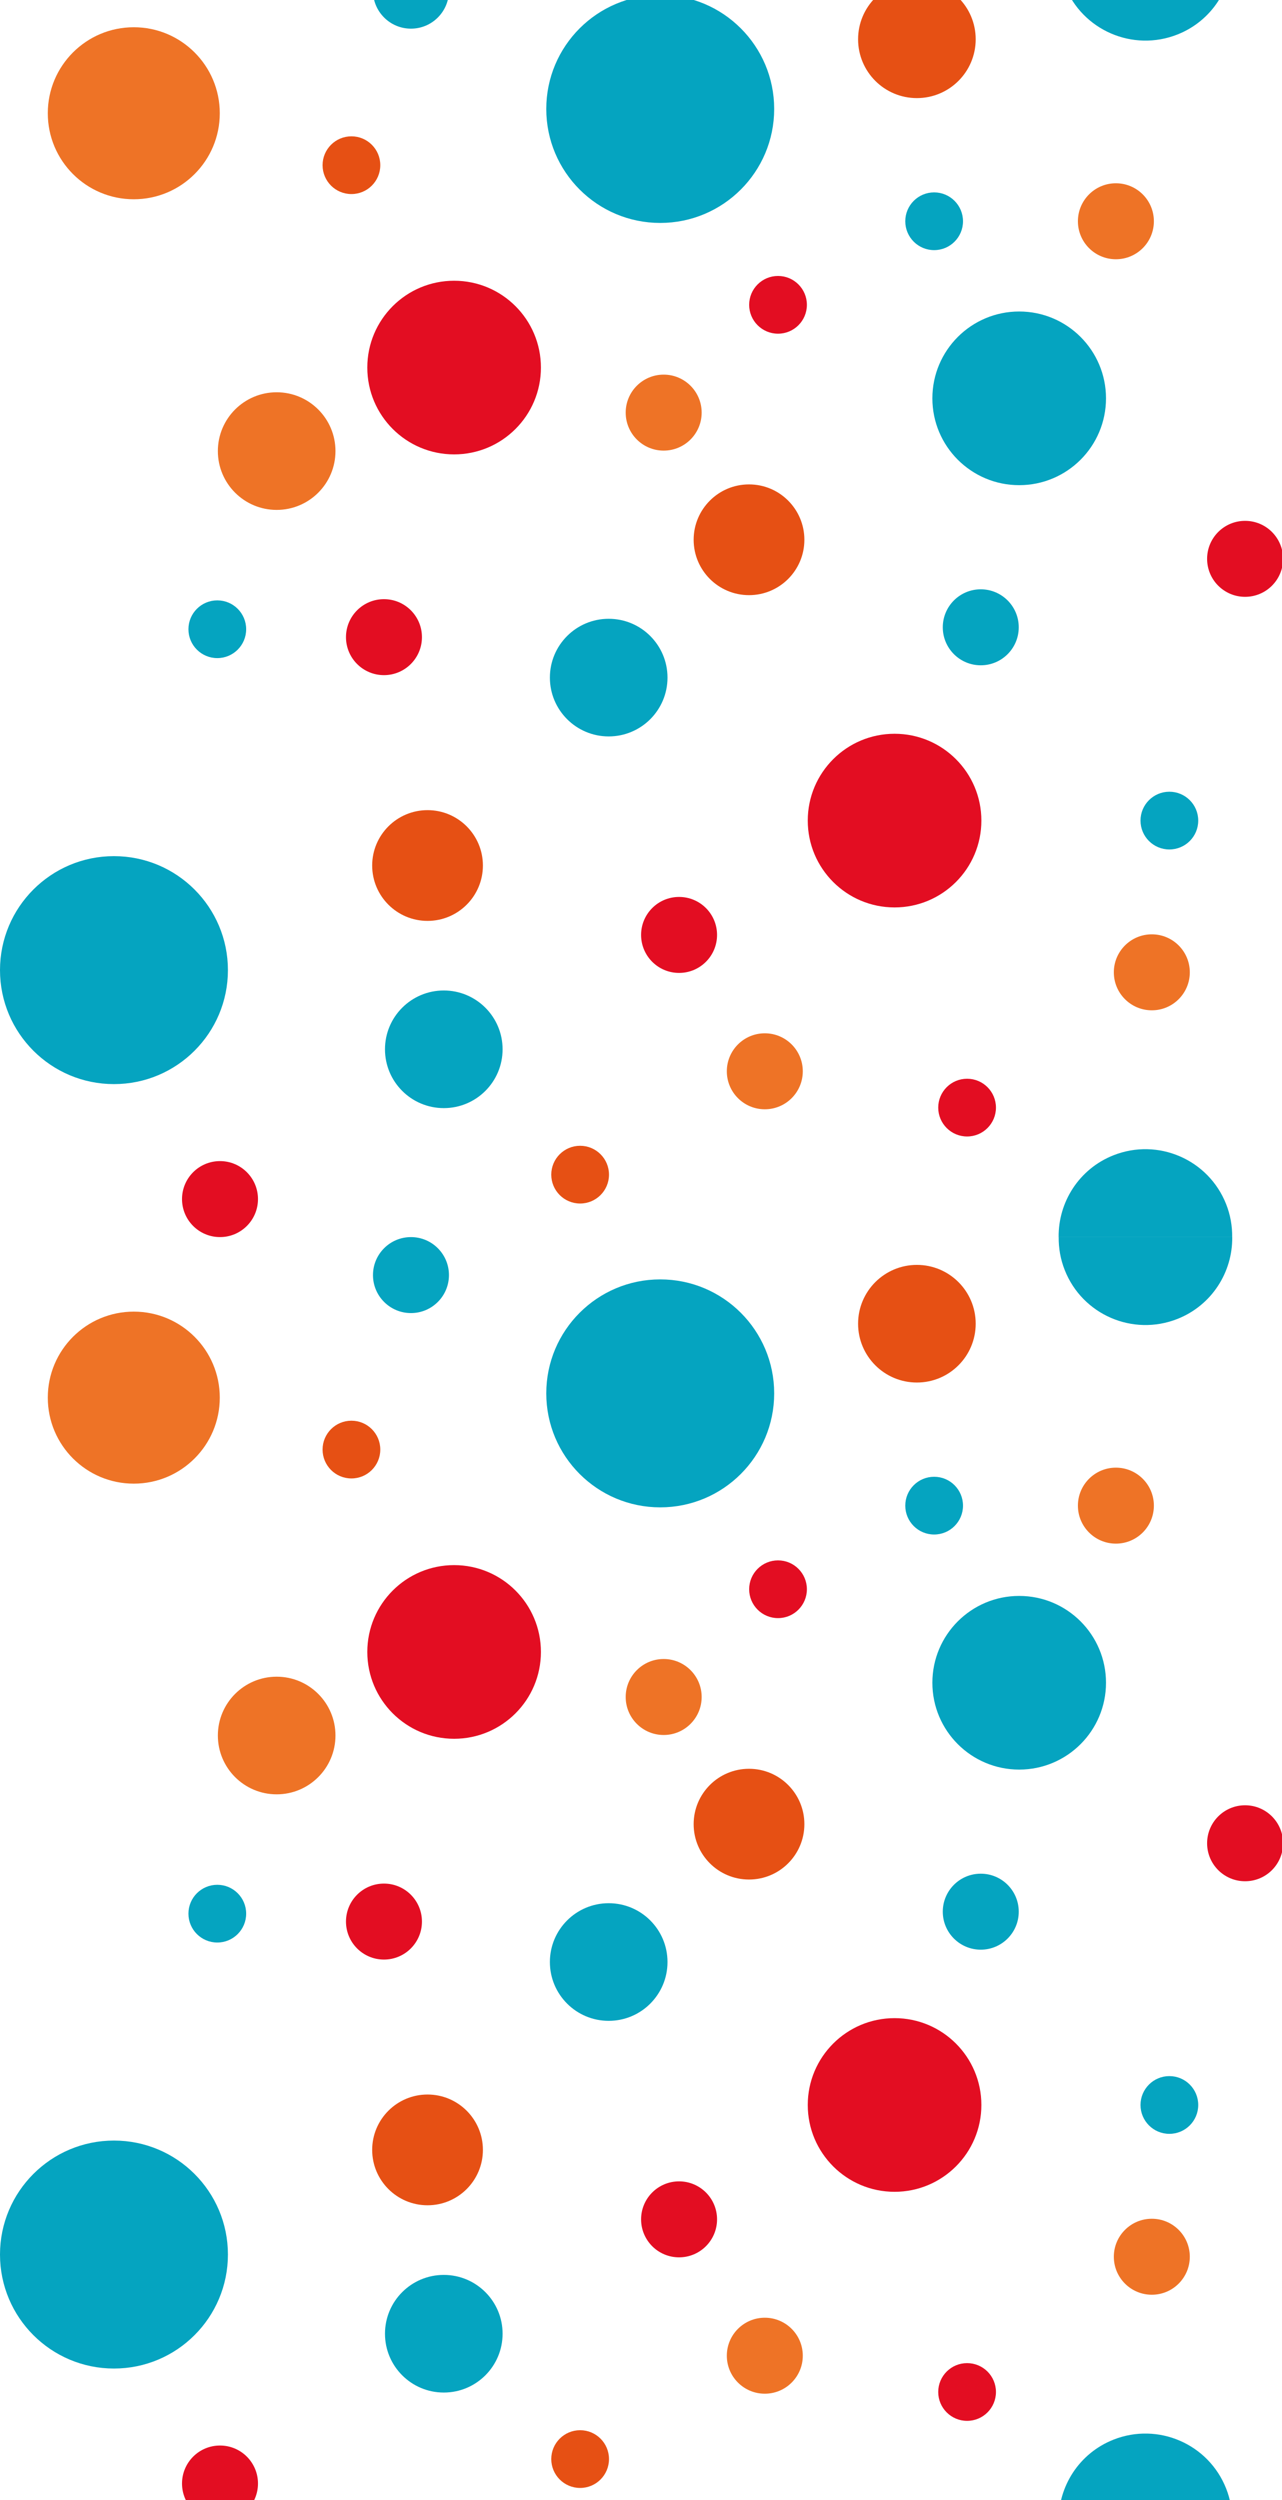 <svg width="298" height="581" viewBox="0 0 298 581" fill="none" xmlns="http://www.w3.org/2000/svg">
<g clip-path="url(#clip0_2115_1781)">
<path d="M105.559 105.6C116.704 105.6 125.739 96.565 125.739 85.42C125.739 74.275 116.704 65.24 105.559 65.24C94.414 65.24 85.379 74.275 85.379 85.42C85.379 96.565 94.414 105.6 105.559 105.6Z" fill="#E30D22"/>
<path d="M236.91 112.75C248.056 112.75 257.09 103.715 257.09 92.57C257.09 81.425 248.056 72.39 236.91 72.39C225.765 72.39 216.73 81.425 216.73 92.57C216.73 103.715 225.765 112.75 236.91 112.75Z" fill="#05A4C0"/>
<path d="M31.099 46.31C42.139 46.31 51.089 37.36 51.089 26.32C51.089 15.28 42.139 6.33 31.099 6.33C20.059 6.33 11.109 15.28 11.109 26.32C11.109 37.36 20.059 46.31 31.099 46.31Z" fill="#EE7326"/>
<path d="M174.108 138.31C181.216 138.31 186.978 132.548 186.978 125.44C186.978 118.332 181.216 112.57 174.108 112.57C167 112.57 161.238 118.332 161.238 125.44C161.238 132.548 167 138.31 174.108 138.31Z" fill="#E65014"/>
<path d="M213.131 22.8C220.681 22.8 226.801 16.68 226.801 9.13C226.801 1.58 220.681 -4.54 213.131 -4.54C205.581 -4.54 199.461 1.58 199.461 9.13C199.461 16.68 205.581 22.8 213.131 22.8Z" fill="#E65014"/>
<path d="M153.47 51.81C168.1 51.81 179.96 39.95 179.96 25.32C179.96 10.69 168.1 -1.17 153.47 -1.17C138.84 -1.17 126.98 10.69 126.98 25.32C126.98 39.95 138.84 51.81 153.47 51.81Z" fill="#05A4C0"/>
<path d="M95.529 6.66C100.406 6.66 104.359 2.707 104.359 -2.17C104.359 -7.047 100.406 -11 95.529 -11C90.653 -11 86.699 -7.047 86.699 -2.17C86.699 2.707 90.653 6.66 95.529 6.66Z" fill="#05A4C0"/>
<path d="M51.139 287.49C56.015 287.49 59.969 283.537 59.969 278.66C59.969 273.783 56.015 269.83 51.139 269.83C46.262 269.83 42.309 273.783 42.309 278.66C42.309 283.537 46.262 287.49 51.139 287.49Z" fill="#E30D22"/>
<path d="M289.42 138.7C294.297 138.7 298.25 134.747 298.25 129.87C298.25 124.993 294.297 121.04 289.42 121.04C284.543 121.04 280.59 124.993 280.59 129.87C280.59 134.747 284.543 138.7 289.42 138.7Z" fill="#E30D22"/>
<path d="M154.271 104.72C159.148 104.72 163.101 100.767 163.101 95.89C163.101 91.013 159.148 87.06 154.271 87.06C149.395 87.06 145.441 91.013 145.441 95.89C145.441 100.767 149.395 104.72 154.271 104.72Z" fill="#EE7326"/>
<path d="M99.382 214.01C106.49 214.01 112.252 208.248 112.252 201.14C112.252 194.032 106.49 188.27 99.382 188.27C92.274 188.27 86.512 194.032 86.512 201.14C86.512 208.248 92.274 214.01 99.382 214.01Z" fill="#E65014"/>
<path d="M227.978 154.61C232.855 154.61 236.808 150.657 236.808 145.78C236.808 140.903 232.855 136.95 227.978 136.95C223.102 136.95 219.148 140.903 219.148 145.78C219.148 150.657 223.102 154.61 227.978 154.61Z" fill="#05A4C0"/>
<path d="M89.252 156.9C94.129 156.9 98.082 152.947 98.082 148.07C98.082 143.193 94.129 139.24 89.252 139.24C84.375 139.24 80.422 143.193 80.422 148.07C80.422 152.947 84.375 156.9 89.252 156.9Z" fill="#E30D22"/>
<path d="M217.14 58.13C220.846 58.13 223.85 55.126 223.85 51.42C223.85 47.714 220.846 44.71 217.14 44.71C213.434 44.71 210.43 47.714 210.43 51.42C210.43 55.126 213.434 58.13 217.14 58.13Z" fill="#05A4C0"/>
<path d="M180.851 77.55C184.556 77.55 187.561 74.546 187.561 70.84C187.561 67.134 184.556 64.13 180.851 64.13C177.145 64.13 174.141 67.134 174.141 70.84C174.141 74.546 177.145 77.55 180.851 77.55Z" fill="#E30D22"/>
<path d="M271.819 197.41C275.525 197.41 278.529 194.406 278.529 190.7C278.529 186.994 275.525 183.99 271.819 183.99C268.114 183.99 265.109 186.994 265.109 190.7C265.109 194.406 268.114 197.41 271.819 197.41Z" fill="#05A4C0"/>
<path d="M224.8 264.11C228.506 264.11 231.51 261.106 231.51 257.4C231.51 253.694 228.506 250.69 224.8 250.69C221.094 250.69 218.09 253.694 218.09 257.4C218.09 261.106 221.094 264.11 224.8 264.11Z" fill="#E30D22"/>
<path d="M134.851 279.69C138.556 279.69 141.561 276.686 141.561 272.98C141.561 269.274 138.556 266.27 134.851 266.27C131.145 266.27 128.141 269.274 128.141 272.98C128.141 276.686 131.145 279.69 134.851 279.69Z" fill="#E65014"/>
<path d="M157.85 226.1C162.726 226.1 166.68 222.147 166.68 217.27C166.68 212.393 162.726 208.44 157.85 208.44C152.973 208.44 149.02 212.393 149.02 217.27C149.02 222.147 152.973 226.1 157.85 226.1Z" fill="#E30D22"/>
<path d="M50.511 152.94C54.217 152.94 57.221 149.936 57.221 146.23C57.221 142.524 54.217 139.52 50.511 139.52C46.805 139.52 43.801 142.524 43.801 146.23C43.801 149.936 46.805 152.94 50.511 152.94Z" fill="#05A4C0"/>
<path d="M64.311 118.5C71.86 118.5 77.981 112.38 77.981 104.83C77.981 97.28 71.86 91.16 64.311 91.16C56.761 91.16 50.641 97.28 50.641 104.83C50.641 112.38 56.761 118.5 64.311 118.5Z" fill="#EE7326"/>
<path d="M141.49 171.14C149.04 171.14 155.16 165.02 155.16 157.47C155.16 149.92 149.04 143.8 141.49 143.8C133.941 143.8 127.82 149.92 127.82 157.47C127.82 165.02 133.941 171.14 141.49 171.14Z" fill="#05A4C0"/>
<path d="M103.158 257.52C110.708 257.52 116.828 251.4 116.828 243.85C116.828 236.3 110.708 230.18 103.158 230.18C95.609 230.18 89.488 236.3 89.488 243.85C89.488 251.4 95.609 257.52 103.158 257.52Z" fill="#05A4C0"/>
<path d="M177.779 257.79C182.656 257.79 186.609 253.837 186.609 248.96C186.609 244.083 182.656 240.13 177.779 240.13C172.903 240.13 168.949 244.083 168.949 248.96C168.949 253.837 172.903 257.79 177.779 257.79Z" fill="#EE7326"/>
<path d="M267.74 234.79C272.617 234.79 276.57 230.837 276.57 225.96C276.57 221.083 272.617 217.13 267.74 217.13C262.863 217.13 258.91 221.083 258.91 225.96C258.91 230.837 262.863 234.79 267.74 234.79Z" fill="#EE7326"/>
<path d="M81.691 45.1C85.396 45.1 88.4 42.096 88.4 38.39C88.4 34.684 85.396 31.68 81.691 31.68C77.985 31.68 74.981 34.684 74.981 38.39C74.981 42.096 77.985 45.1 81.691 45.1Z" fill="#E65014"/>
<path d="M26.49 251.94C41.12 251.94 52.98 240.08 52.98 225.45C52.98 210.82 41.12 198.96 26.49 198.96C11.86 198.96 0 210.82 0 225.45C0 240.08 11.86 251.94 26.49 251.94Z" fill="#05A4C0"/>
<path d="M207.942 210.88C219.087 210.88 228.122 201.845 228.122 190.7C228.122 179.555 219.087 170.52 207.942 170.52C196.797 170.52 187.762 179.555 187.762 190.7C187.762 201.845 196.797 210.88 207.942 210.88Z" fill="#E30D22"/>
<path d="M246.091 -11C246.061 -8.45 246.501 -5.84 247.501 -3.32C251.601 7.04 263.321 12.12 273.691 8.02C281.701 4.85 286.531 -2.87 286.431 -11H246.101H246.091Z" fill="#05A4C0"/>
<path d="M286.42 287.5C286.45 284.95 286.01 282.34 285.01 279.82C280.91 269.46 269.19 264.38 258.82 268.48C250.81 271.65 245.98 279.37 246.08 287.5H286.41H286.42Z" fill="#05A4C0"/>
<path d="M259.389 60.25C264.265 60.25 268.219 56.297 268.219 51.42C268.219 46.543 264.265 42.59 259.389 42.59C254.512 42.59 250.559 46.543 250.559 51.42C250.559 56.297 254.512 60.25 259.389 60.25Z" fill="#EE7326"/>
<path d="M105.559 404.08C116.704 404.08 125.739 395.045 125.739 383.9C125.739 372.755 116.704 363.72 105.559 363.72C94.414 363.72 85.379 372.755 85.379 383.9C85.379 395.045 94.414 404.08 105.559 404.08Z" fill="#E30D22"/>
<path d="M236.91 411.24C248.056 411.24 257.09 402.205 257.09 391.06C257.09 379.915 248.056 370.88 236.91 370.88C225.765 370.88 216.73 379.915 216.73 391.06C216.73 402.205 225.765 411.24 236.91 411.24Z" fill="#05A4C0"/>
<path d="M31.099 344.79C42.139 344.79 51.089 335.84 51.089 324.8C51.089 313.76 42.139 304.81 31.099 304.81C20.059 304.81 11.109 313.76 11.109 324.8C11.109 335.84 20.059 344.79 31.099 344.79Z" fill="#EE7326"/>
<path d="M174.108 436.79C181.216 436.79 186.978 431.028 186.978 423.92C186.978 416.812 181.216 411.05 174.108 411.05C167 411.05 161.238 416.812 161.238 423.92C161.238 431.028 167 436.79 174.108 436.79Z" fill="#E65014"/>
<path d="M213.131 321.29C220.681 321.29 226.801 315.17 226.801 307.62C226.801 300.07 220.681 293.95 213.131 293.95C205.581 293.95 199.461 300.07 199.461 307.62C199.461 315.17 205.581 321.29 213.131 321.29Z" fill="#E65014"/>
<path d="M153.47 350.3C168.1 350.3 179.96 338.44 179.96 323.81C179.96 309.18 168.1 297.32 153.47 297.32C138.84 297.32 126.98 309.18 126.98 323.81C126.98 338.44 138.84 350.3 153.47 350.3Z" fill="#05A4C0"/>
<path d="M95.529 305.15C100.406 305.15 104.359 301.197 104.359 296.32C104.359 291.443 100.406 287.49 95.529 287.49C90.653 287.49 86.699 291.443 86.699 296.32C86.699 301.197 90.653 305.15 95.529 305.15Z" fill="#05A4C0"/>
<path d="M51.139 585.98C56.015 585.98 59.969 582.027 59.969 577.15C59.969 572.273 56.015 568.32 51.139 568.32C46.262 568.32 42.309 572.273 42.309 577.15C42.309 582.027 46.262 585.98 51.139 585.98Z" fill="#E30D22"/>
<path d="M289.42 437.19C294.297 437.19 298.25 433.237 298.25 428.36C298.25 423.483 294.297 419.53 289.42 419.53C284.543 419.53 280.59 423.483 280.59 428.36C280.59 433.237 284.543 437.19 289.42 437.19Z" fill="#E30D22"/>
<path d="M154.271 403.2C159.148 403.2 163.101 399.247 163.101 394.37C163.101 389.493 159.148 385.54 154.271 385.54C149.395 385.54 145.441 389.493 145.441 394.37C145.441 399.247 149.395 403.2 154.271 403.2Z" fill="#EE7326"/>
<path d="M99.382 512.49C106.49 512.49 112.252 506.728 112.252 499.62C112.252 492.512 106.49 486.75 99.382 486.75C92.274 486.75 86.512 492.512 86.512 499.62C86.512 506.728 92.274 512.49 99.382 512.49Z" fill="#E65014"/>
<path d="M227.978 453.09C232.855 453.09 236.808 449.137 236.808 444.26C236.808 439.383 232.855 435.43 227.978 435.43C223.102 435.43 219.148 439.383 219.148 444.26C219.148 449.137 223.102 453.09 227.978 453.09Z" fill="#05A4C0"/>
<path d="M89.252 455.39C94.129 455.39 98.082 451.437 98.082 446.56C98.082 441.683 94.129 437.73 89.252 437.73C84.375 437.73 80.422 441.683 80.422 446.56C80.422 451.437 84.375 455.39 89.252 455.39Z" fill="#E30D22"/>
<path d="M217.14 356.61C220.846 356.61 223.85 353.606 223.85 349.9C223.85 346.194 220.846 343.19 217.14 343.19C213.434 343.19 210.43 346.194 210.43 349.9C210.43 353.606 213.434 356.61 217.14 356.61Z" fill="#05A4C0"/>
<path d="M180.851 376.04C184.556 376.04 187.561 373.036 187.561 369.33C187.561 365.624 184.556 362.62 180.851 362.62C177.145 362.62 174.141 365.624 174.141 369.33C174.141 373.036 177.145 376.04 180.851 376.04Z" fill="#E30D22"/>
<path d="M271.819 495.89C275.525 495.89 278.529 492.886 278.529 489.18C278.529 485.474 275.525 482.47 271.819 482.47C268.114 482.47 265.109 485.474 265.109 489.18C265.109 492.886 268.114 495.89 271.819 495.89Z" fill="#05A4C0"/>
<path d="M224.8 562.59C228.506 562.59 231.51 559.586 231.51 555.88C231.51 552.174 228.506 549.17 224.8 549.17C221.094 549.17 218.09 552.174 218.09 555.88C218.09 559.586 221.094 562.59 224.8 562.59Z" fill="#E30D22"/>
<path d="M134.851 578.18C138.556 578.18 141.561 575.176 141.561 571.47C141.561 567.764 138.556 564.76 134.851 564.76C131.145 564.76 128.141 567.764 128.141 571.47C128.141 575.176 131.145 578.18 134.851 578.18Z" fill="#E65014"/>
<path d="M157.85 524.59C162.726 524.59 166.68 520.637 166.68 515.76C166.68 510.883 162.726 506.93 157.85 506.93C152.973 506.93 149.02 510.883 149.02 515.76C149.02 520.637 152.973 524.59 157.85 524.59Z" fill="#E30D22"/>
<path d="M50.511 451.43C54.217 451.43 57.221 448.426 57.221 444.72C57.221 441.014 54.217 438.01 50.511 438.01C46.805 438.01 43.801 441.014 43.801 444.72C43.801 448.426 46.805 451.43 50.511 451.43Z" fill="#05A4C0"/>
<path d="M64.311 416.99C71.86 416.99 77.981 410.87 77.981 403.32C77.981 395.77 71.86 389.65 64.311 389.65C56.761 389.65 50.641 395.77 50.641 403.32C50.641 410.87 56.761 416.99 64.311 416.99Z" fill="#EE7326"/>
<path d="M141.49 469.63C149.04 469.63 155.16 463.51 155.16 455.96C155.16 448.41 149.04 442.29 141.49 442.29C133.941 442.29 127.82 448.41 127.82 455.96C127.82 463.51 133.941 469.63 141.49 469.63Z" fill="#05A4C0"/>
<path d="M103.158 556.01C110.708 556.01 116.828 549.89 116.828 542.34C116.828 534.79 110.708 528.67 103.158 528.67C95.609 528.67 89.488 534.79 89.488 542.34C89.488 549.89 95.609 556.01 103.158 556.01Z" fill="#05A4C0"/>
<path d="M177.779 556.28C182.656 556.28 186.609 552.327 186.609 547.45C186.609 542.573 182.656 538.62 177.779 538.62C172.903 538.62 168.949 542.573 168.949 547.45C168.949 552.327 172.903 556.28 177.779 556.28Z" fill="#EE7326"/>
<path d="M267.74 533.28C272.617 533.28 276.57 529.327 276.57 524.45C276.57 519.573 272.617 515.62 267.74 515.62C262.863 515.62 258.91 519.573 258.91 524.45C258.91 529.327 262.863 533.28 267.74 533.28Z" fill="#EE7326"/>
<path d="M81.691 343.58C85.396 343.58 88.4 340.576 88.4 336.87C88.4 333.164 85.396 330.16 81.691 330.16C77.985 330.16 74.981 333.164 74.981 336.87C74.981 340.576 77.985 343.58 81.691 343.58Z" fill="#E65014"/>
<path d="M26.49 550.43C41.12 550.43 52.98 538.57 52.98 523.94C52.98 509.31 41.12 497.45 26.49 497.45C11.86 497.45 0 509.31 0 523.94C0 538.57 11.86 550.43 26.49 550.43Z" fill="#05A4C0"/>
<path d="M207.942 509.36C219.087 509.36 228.122 500.325 228.122 489.18C228.122 478.035 219.087 469 207.942 469C196.797 469 187.762 478.035 187.762 489.18C187.762 500.325 196.797 509.36 207.942 509.36Z" fill="#E30D22"/>
<path d="M246.091 287.49C246.061 290.04 246.501 292.65 247.501 295.17C251.601 305.53 263.321 310.61 273.691 306.51C281.701 303.34 286.531 295.62 286.431 287.49H246.101H246.091Z" fill="#05A4C0"/>
<path d="M286.42 585.98C286.45 583.43 286.01 580.82 285.01 578.3C280.91 567.94 269.19 562.86 258.82 566.96C250.81 570.13 245.98 577.85 246.08 585.98H286.41H286.42Z" fill="#05A4C0"/>
<path d="M259.389 358.73C264.265 358.73 268.219 354.777 268.219 349.9C268.219 345.023 264.265 341.07 259.389 341.07C254.512 341.07 250.559 345.023 250.559 349.9C250.559 354.777 254.512 358.73 259.389 358.73Z" fill="#EE7326"/>
</g>
<defs>
<clipPath id="clip0_2115_1781">
<rect width="298" height="581" fill="white"/>
</clipPath>
</defs>
</svg>
